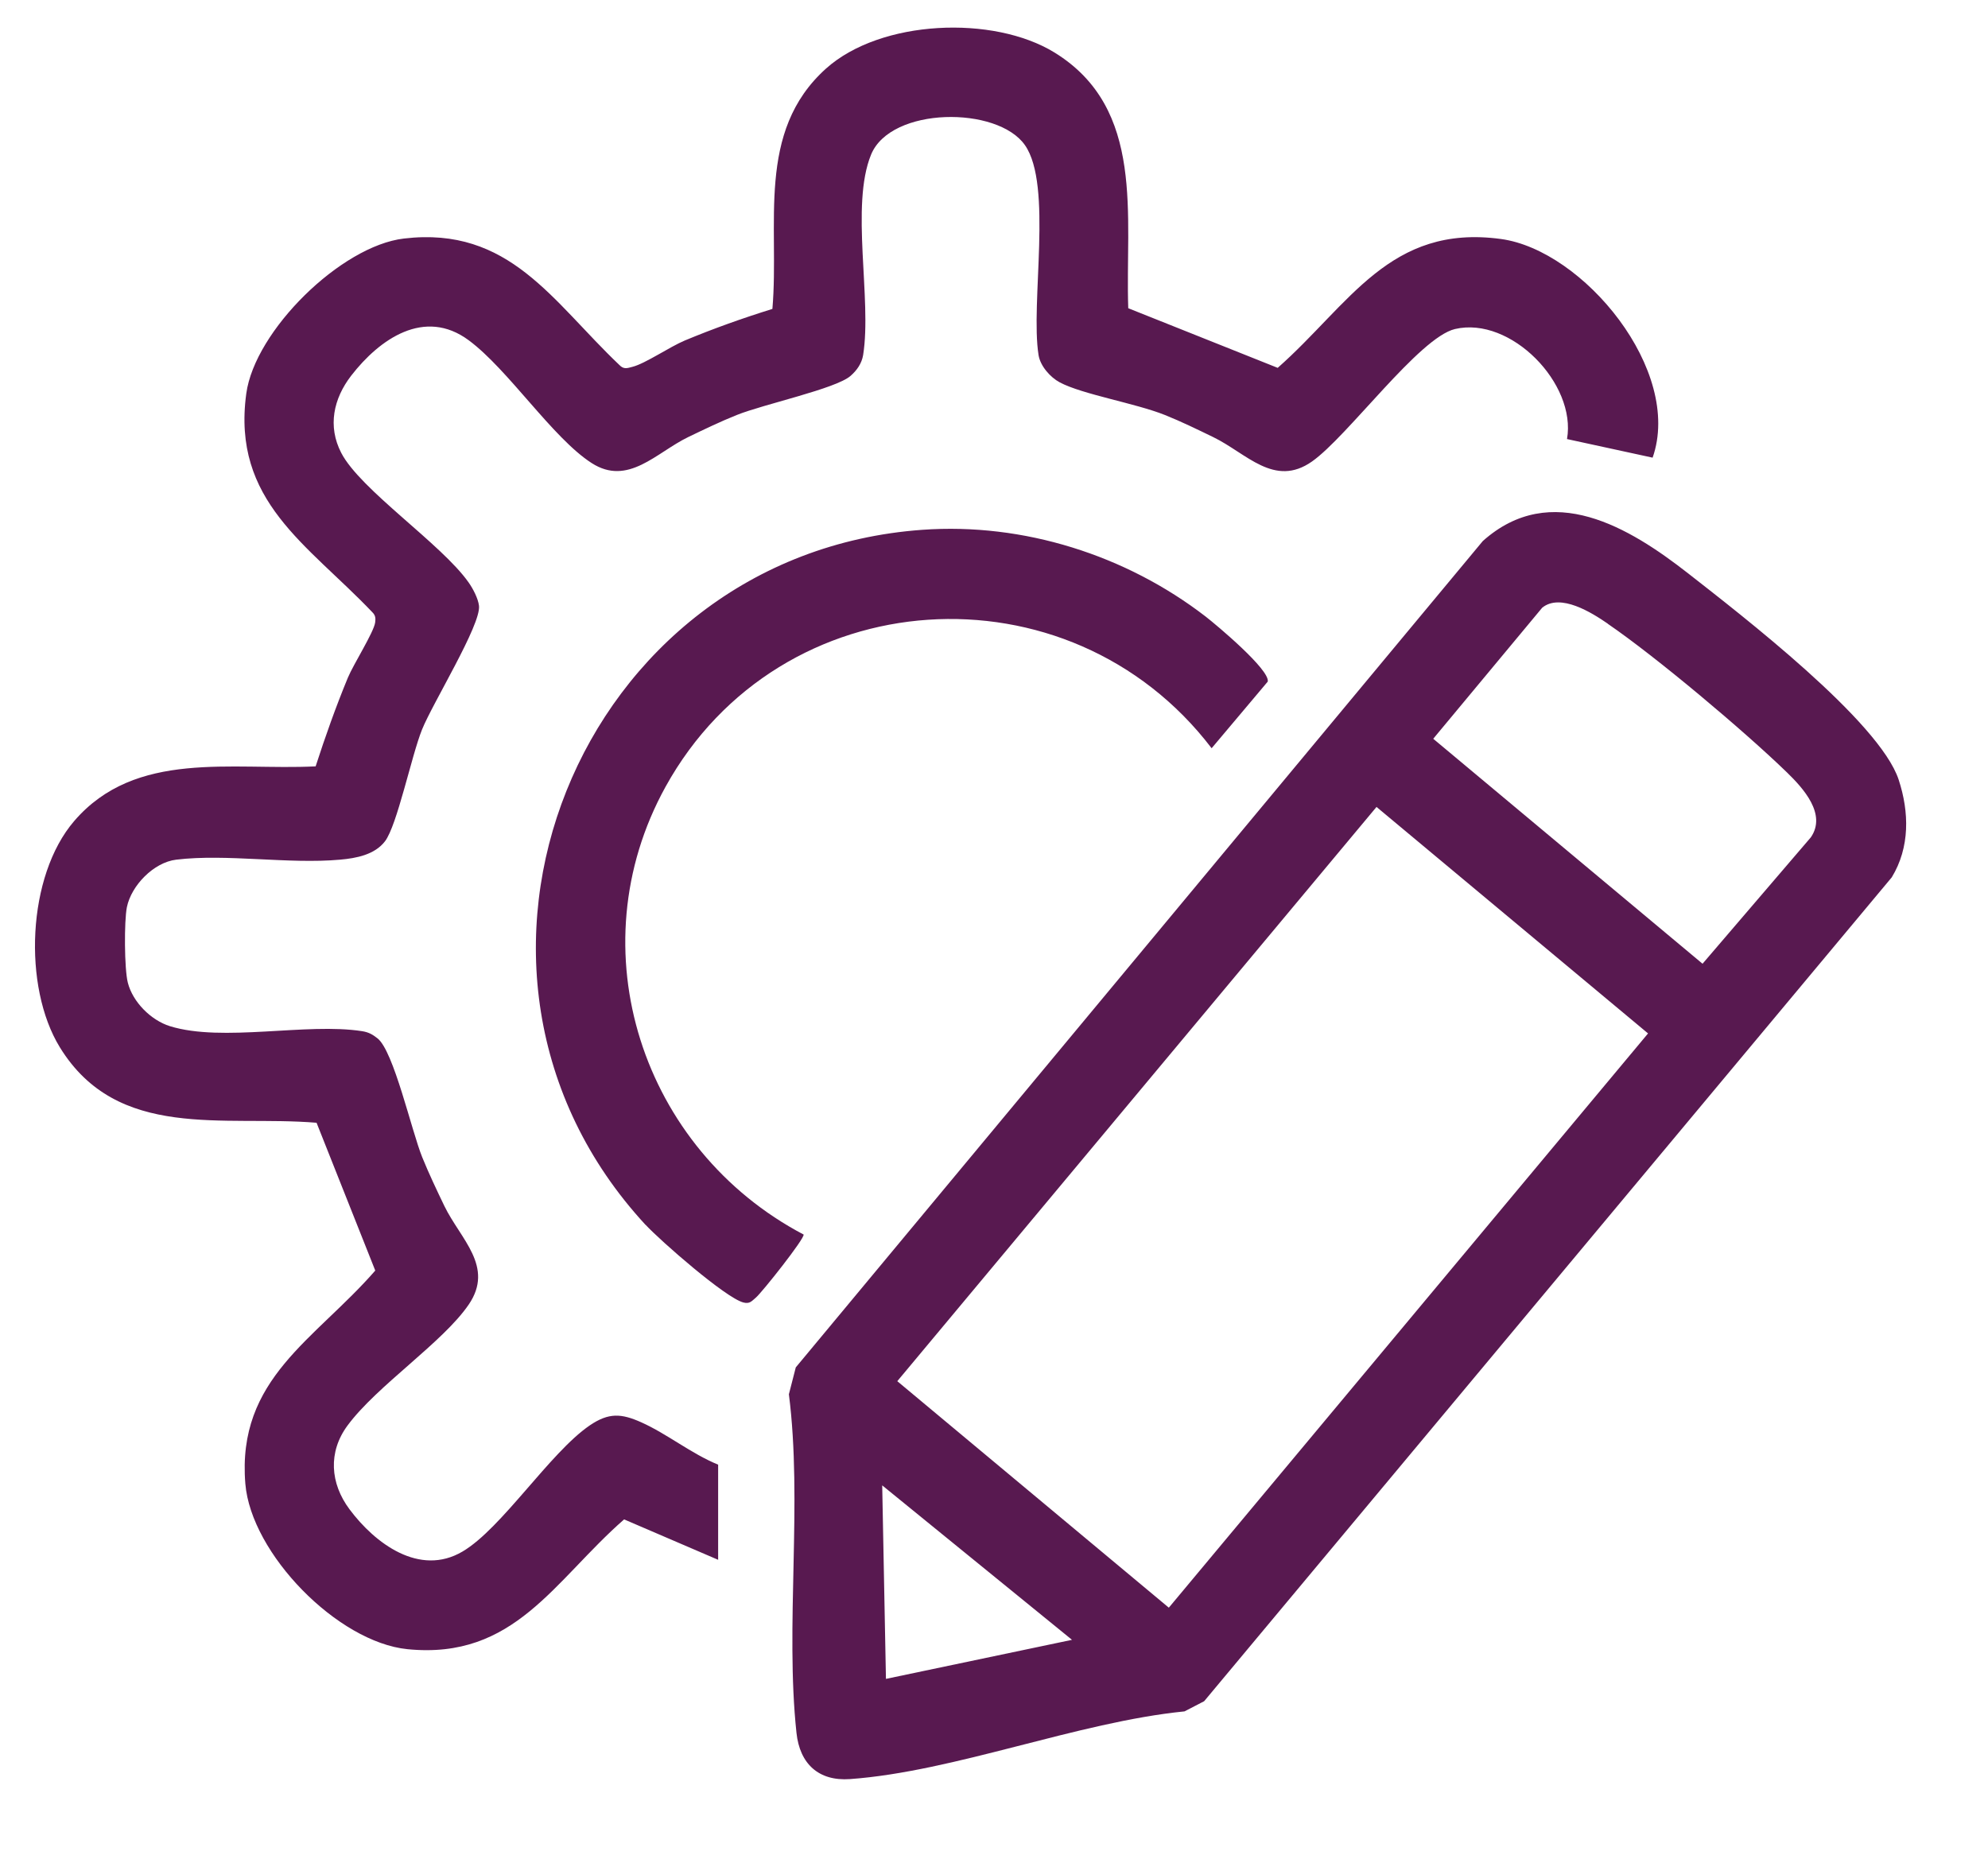<?xml version="1.0" encoding="UTF-8"?>
<svg id="Layer_1" xmlns="http://www.w3.org/2000/svg" version="1.1" viewBox="0 0 170 159">
  <!-- Generator: Adobe Illustrator 29.0.0, SVG Export Plug-In . SVG Version: 2.1.0 Build 186)  -->
  <defs>
    <style>
      .st0 {
        fill: #581950;
      }
    </style>
  </defs>
  <path class="st0" d="M61.42,133.4l-8.05-3.46c-5.99,5.24-9.37,12.02-18.53,11.1-5.97-.6-13.37-8.17-13.86-14.15-.74-9,5.96-12.31,11.11-18.23l-5.02-12.64c-7.96-.66-17.01,1.57-21.95-6.45-3.18-5.17-2.82-14.66,1.23-19.36,5.26-6.11,13.49-4.31,20.64-4.67.83-2.56,1.73-5.1,2.76-7.59.47-1.13,2.21-3.87,2.33-4.71.05-.37.03-.62-.25-.89-5.52-5.8-12.02-9.49-10.77-18.69.73-5.38,8.1-12.63,13.48-13.26,9.03-1.07,12.7,5.38,18.42,10.81.38.4.67.28,1.13.16,1.1-.28,3.18-1.71,4.47-2.25,2.45-1.02,4.95-1.91,7.49-2.7.62-7.21-1.45-15.14,4.59-20.56,4.68-4.19,14.31-4.58,19.53-1.37,7.82,4.81,6.04,14.02,6.31,21.87l12.78,5.1c6.15-5.43,9.59-12.31,19.09-11.02,7.06.96,15.58,11.27,12.97,18.7l-7.32-1.59c.83-4.73-4.81-10.53-9.58-9.41-3.06.72-9.17,9.18-12.23,11.33-3.22,2.26-5.59-.7-8.43-2.08-1.36-.66-2.75-1.34-4.15-1.9-2.53-1.01-7.06-1.76-8.99-2.79-.82-.44-1.66-1.4-1.81-2.33-.71-4.46,1.23-14.52-1.16-17.95-2.34-3.37-11.47-3.31-13.16.8-1.79,4.36.08,12.36-.68,17.14-.12.73-.54,1.32-1.08,1.79-1.26,1.1-7.44,2.42-9.72,3.34-1.4.56-2.79,1.23-4.16,1.89-2.73,1.32-5.14,4.23-8.26,2.22-3.34-2.15-7.12-7.99-10.51-10.5-3.78-2.8-7.63-.1-10.05,3.03-1.51,1.96-2.03,4.32-.85,6.6,1.64,3.17,8.58,7.79,10.89,11.08.37.52.82,1.38.89,2,.18,1.62-3.95,8.3-4.87,10.58-.91,2.26-2.13,8.2-3.17,9.56-.88,1.15-2.46,1.45-3.84,1.57-4.42.4-9.7-.52-14.01,0-1.93.23-3.84,2.21-4.22,4.06-.24,1.19-.22,5.29.08,6.46.42,1.65,1.97,3.21,3.6,3.72,4.52,1.4,11.69-.32,16.45.43.55.09.88.28,1.3.61,1.39,1.09,2.91,7.91,3.83,10.18.57,1.4,1.23,2.79,1.89,4.16,1.37,2.83,4.3,5.18,2.08,8.43s-7.83,6.92-10.36,10.34c-1.68,2.27-1.49,4.95.17,7.17,2.17,2.91,5.98,5.78,9.66,3.61,3.35-1.97,7.47-8.45,10.87-10.78,1.64-1.12,2.72-1.03,4.42-.27,2.23,1,4.27,2.68,6.57,3.62v8.12ZM68.05,116.94l-.59,2.3c1.18,9.22-.33,19.83.65,28.96.28,2.63,1.88,4.14,4.57,3.95,8.92-.64,19.49-4.88,28.61-5.79l1.68-.87,58.8-70.46c1.56-2.56,1.5-5.58.59-8.35-1.64-4.99-13.49-14.11-18.01-17.65-4.99-3.9-11.69-7.99-17.55-2.76l-58.75,70.67ZM137.49,53.35c4.15,2.84,11.67,9.17,15.31,12.7,1.41,1.37,3.42,3.58,2.05,5.56l-9.26,10.81-23.03-19.24,9.32-11.21c1.56-1.26,4.23.42,5.61,1.37ZM140.93,88.38l-40.98,49.11-23.22-19.37,40.98-49.11,23.22,19.37ZM75.44,127.03l16.23,13.21-15.91,3.34-.32-16.56ZM55.21,104.75c1.27,1.37,6.84,6.25,8.36,6.64.54.14.7-.11,1.06-.41.54-.46,4.18-5.05,4.09-5.4-13.8-7.26-19.48-24.39-11.81-38.29,9.78-17.72,34.5-19.28,46.7-3.3l4.8-5.7c.19-1.01-4.36-4.82-5.31-5.56-6.82-5.26-15.58-8.04-24.23-7.42-29.44,2.11-43.83,37.63-23.66,59.45Z"/>
</svg>